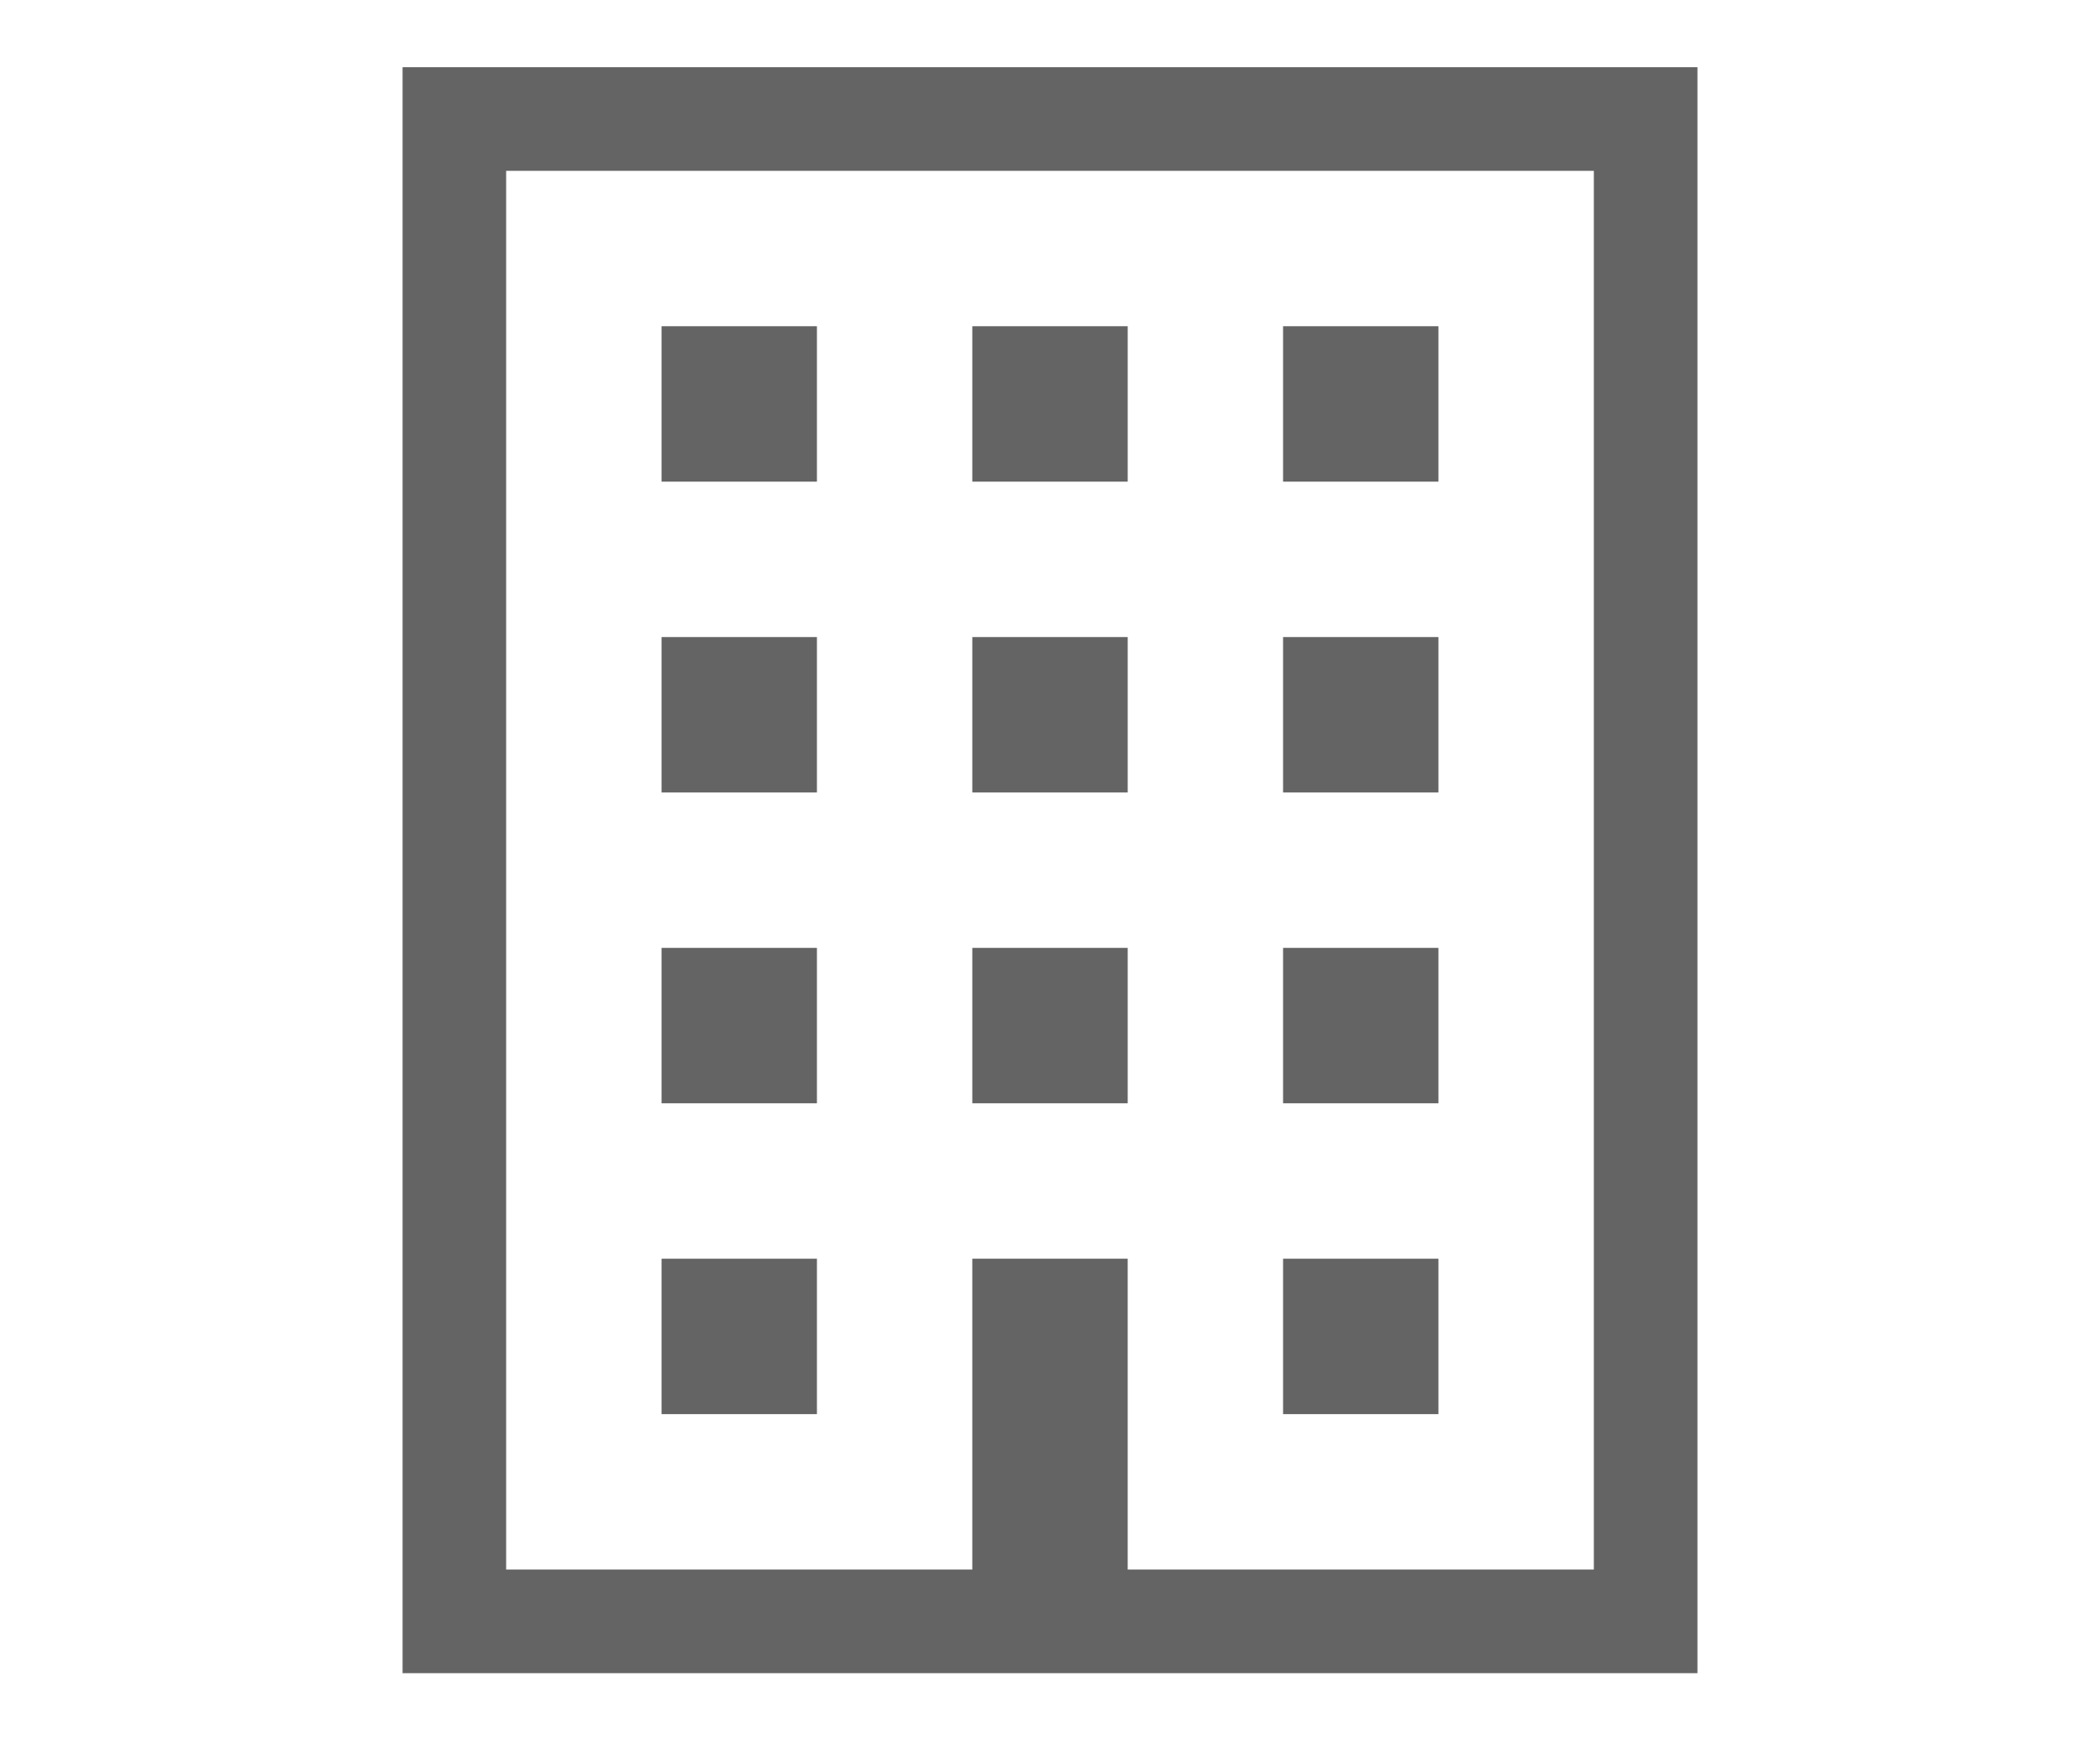 <?xml version="1.0" encoding="UTF-8"?><svg id="a" xmlns="http://www.w3.org/2000/svg" viewBox="0 0 140 116"><path d="M26.838,4.479v107.043h86.325V4.479H26.838ZM106.256,104.615h-31.077v-20.718h-10.359v20.718h-31.077V11.385h72.513v93.231Z" style="fill:#646464;"/><rect x="44.103" y="21.744" width="10.359" height="10.359" style="fill:#646464;"/><rect x="64.821" y="21.744" width="10.359" height="10.359" style="fill:#646464;"/><rect x="85.538" y="21.744" width="10.359" height="10.359" style="fill:#646464;"/><rect x="44.103" y="42.462" width="10.359" height="10.359" style="fill:#646464;"/><rect x="64.821" y="42.462" width="10.359" height="10.359" style="fill:#646464;"/><rect x="85.538" y="42.462" width="10.359" height="10.359" style="fill:#646464;"/><rect x="44.103" y="63.179" width="10.359" height="10.359" style="fill:#646464;"/><rect x="64.821" y="63.179" width="10.359" height="10.359" style="fill:#646464;"/><rect x="85.538" y="63.179" width="10.359" height="10.359" style="fill:#646464;"/><rect x="44.103" y="83.897" width="10.359" height="10.359" style="fill:#646464;"/><rect x="85.538" y="83.897" width="10.359" height="10.359" style="fill:#646464;"/></svg>